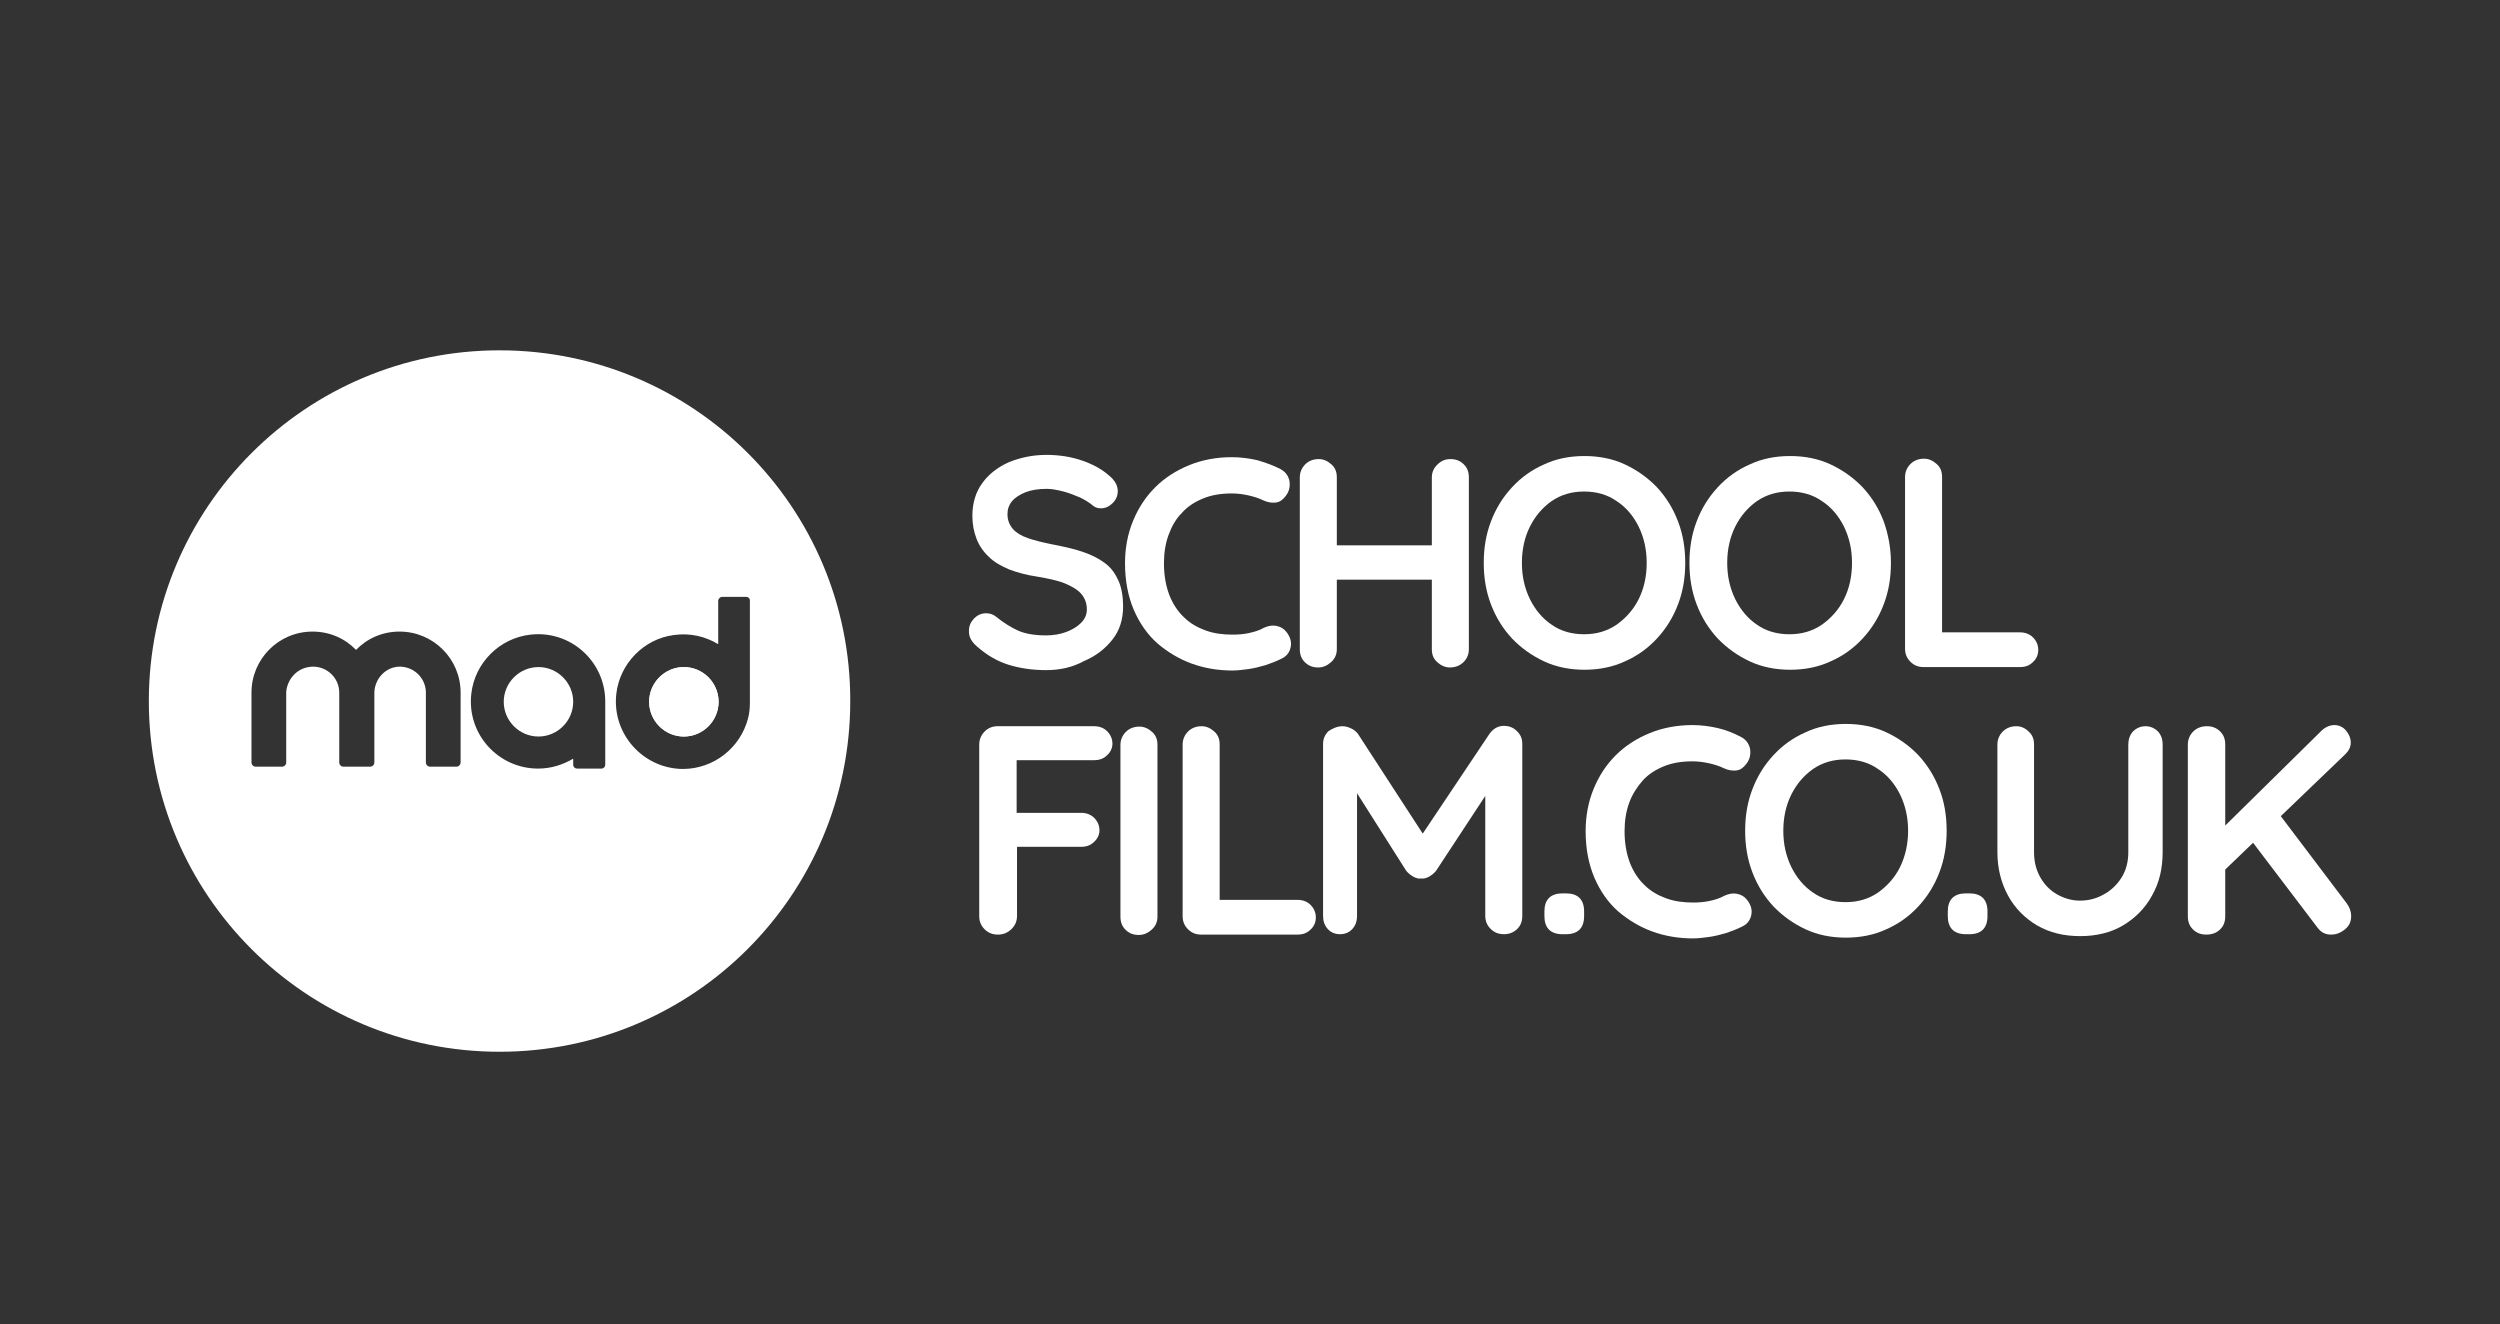 <svg xmlns="http://www.w3.org/2000/svg" xmlns:xlink="http://www.w3.org/1999/xlink" version="1.1" id="Layer_2_copy" x="0px" y="0px" viewBox="0 0 655.1 347" style="enable-background:new 0 0 655.1 347;" xml:space="preserve" width="655.1"  height="347" >
<rect x="0" y="0" width="655.1" height="347" fill="#333333" stroke="none"/>
<style type="text/css">
	.st0{fill:#FFFFFF;}
</style>
<g>
	<path class="st0" d="M274.1,175.6c-3.6,0-6.9-0.5-9.8-1.4c-2.9-0.9-5.7-2.5-8.3-4.8c-0.7-0.6-1.2-1.2-1.6-1.9   c-0.4-0.7-0.5-1.5-0.5-2.2c0-1.2,0.4-2.2,1.3-3.2c0.9-0.9,1.9-1.4,3.2-1.4c1,0,1.9,0.3,2.6,0.9c2,1.6,3.9,2.8,5.9,3.7   c1.9,0.8,4.3,1.2,7.2,1.2c1.9,0,3.7-0.3,5.3-0.9c1.6-0.6,2.9-1.4,3.9-2.4c1-1,1.5-2.2,1.5-3.5c0-1.6-0.5-2.9-1.4-4   c-0.9-1.1-2.4-2-4.3-2.8c-1.9-0.8-4.4-1.3-7.3-1.8c-2.8-0.4-5.3-1.1-7.4-1.9c-2.1-0.9-3.9-1.9-5.3-3.3c-1.4-1.3-2.5-2.9-3.2-4.7   c-0.7-1.8-1.1-3.8-1.1-6c0-3.4,0.9-6.3,2.6-8.6c1.7-2.4,4.1-4.2,7-5.5c3-1.2,6.2-1.9,9.8-1.9c3.4,0,6.5,0.5,9.4,1.5   c2.9,1,5.2,2.3,7,3.9c1.5,1.2,2.3,2.6,2.3,4.1c0,1.1-0.4,2.2-1.3,3.1c-0.9,0.9-1.9,1.4-3.1,1.4c-0.8,0-1.5-0.2-2.1-0.7   c-0.8-0.7-1.9-1.4-3.3-2.1c-1.4-0.6-2.9-1.2-4.4-1.6c-1.6-0.4-3-0.7-4.4-0.7c-2.2,0-4.1,0.3-5.6,0.9c-1.5,0.6-2.7,1.4-3.5,2.3   c-0.8,1-1.2,2.1-1.2,3.4c0,1.6,0.5,2.8,1.4,3.9c0.9,1,2.2,1.8,3.9,2.4c1.7,0.6,3.8,1.1,6.2,1.6c3.1,0.6,5.9,1.2,8.2,2   c2.4,0.8,4.3,1.8,5.9,3c1.6,1.2,2.7,2.8,3.5,4.6c0.8,1.8,1.2,4.1,1.2,6.7c0,3.4-0.9,6.3-2.8,8.7c-1.9,2.4-4.3,4.3-7.4,5.6   C281,174.9,277.7,175.6,274.1,175.6z"/>
	<path class="st0" d="M335.5,122.9c1.3,0.7,2.1,1.7,2.4,3.2c0.2,1.5-0.1,2.8-1.1,4c-0.7,0.9-1.5,1.5-2.6,1.6   c-1.1,0.1-2.1-0.1-3.2-0.6c-1.2-0.6-2.6-1-3.9-1.3c-1.4-0.3-2.8-0.5-4.3-0.5c-2.8,0-5.3,0.4-7.5,1.3c-2.2,0.9-4.1,2.1-5.6,3.8   c-1.6,1.6-2.7,3.6-3.5,5.8c-0.8,2.2-1.2,4.7-1.2,7.4c0,3.2,0.5,5.9,1.4,8.3c0.9,2.3,2.2,4.3,3.8,5.8c1.6,1.6,3.5,2.7,5.7,3.5   c2.2,0.8,4.5,1.1,7.1,1.1c1.4,0,2.8-0.1,4.2-0.4c1.4-0.3,2.8-0.7,4-1.4c1.1-0.5,2.2-0.7,3.2-0.5c1.1,0.2,2,0.7,2.7,1.6   c1,1.3,1.4,2.6,1.1,4c-0.3,1.4-1.1,2.4-2.4,3c-1.4,0.7-2.7,1.2-4.2,1.7c-1.4,0.4-2.9,0.8-4.3,1c-1.5,0.2-2.9,0.4-4.4,0.4   c-3.7,0-7.3-0.6-10.6-1.8c-3.3-1.2-6.3-3-9-5.3c-2.6-2.3-4.7-5.3-6.2-8.8c-1.5-3.5-2.3-7.6-2.3-12.2c0-4,0.7-7.7,2.1-11.1   c1.4-3.4,3.3-6.3,5.8-8.8c2.5-2.5,5.5-4.4,8.9-5.8c3.4-1.4,7.2-2.1,11.2-2.1c2.3,0,4.5,0.3,6.7,0.8   C331.5,121.2,333.6,121.9,335.5,122.9z"/>
	<path class="st0" d="M345.6,120.3c1.2,0,2.3,0.5,3.3,1.4c1,0.9,1.4,2,1.4,3.4v45c0,1.4-0.5,2.5-1.5,3.4c-1,0.9-2.1,1.4-3.4,1.4   c-1.5,0-2.6-0.5-3.5-1.4c-0.9-0.9-1.3-2-1.3-3.4v-45c0-1.3,0.5-2.5,1.4-3.4C343,120.7,344.2,120.3,345.6,120.3z M345.4,142.9h34.7   v9h-34.7V142.9z M380.1,120.3c1.5,0,2.6,0.5,3.5,1.4c0.9,0.9,1.3,2,1.3,3.4v45c0,1.4-0.5,2.5-1.4,3.4c-0.9,0.9-2.1,1.4-3.6,1.4   c-1.2,0-2.3-0.5-3.3-1.4c-1-0.9-1.4-2-1.4-3.4v-45c0-1.3,0.5-2.5,1.5-3.4C377.7,120.7,378.8,120.3,380.1,120.3z"/>
	<path class="st0" d="M441.6,147.5c0,3.9-0.6,7.5-1.9,10.9c-1.3,3.4-3.1,6.3-5.5,8.9c-2.4,2.6-5.2,4.6-8.4,6   c-3.2,1.5-6.8,2.2-10.6,2.2c-3.8,0-7.4-0.7-10.6-2.2c-3.2-1.5-6-3.5-8.4-6c-2.4-2.6-4.2-5.5-5.5-8.9c-1.3-3.4-1.9-7-1.9-10.9   c0-3.9,0.6-7.5,1.9-10.9c1.3-3.4,3.1-6.3,5.5-8.9c2.4-2.6,5.2-4.6,8.4-6c3.2-1.5,6.7-2.2,10.6-2.2c3.8,0,7.4,0.7,10.6,2.2   c3.2,1.5,6,3.5,8.4,6c2.4,2.6,4.2,5.5,5.5,8.9C441,140,441.6,143.6,441.6,147.5z M431.5,147.5c0-3.5-0.7-6.6-2.1-9.5   c-1.4-2.8-3.3-5.1-5.8-6.7c-2.4-1.7-5.3-2.5-8.5-2.5c-3.2,0-6,0.8-8.5,2.5c-2.4,1.7-4.3,3.9-5.7,6.7c-1.4,2.8-2.1,6-2.1,9.5   c0,3.5,0.7,6.6,2.1,9.5c1.4,2.8,3.3,5.1,5.7,6.7c2.4,1.7,5.3,2.5,8.5,2.5c3.2,0,6-0.8,8.5-2.5c2.4-1.7,4.4-3.9,5.8-6.7   C430.8,154.2,431.5,151,431.5,147.5z"/>
	<path class="st0" d="M495.5,147.5c0,3.9-0.6,7.5-1.9,10.9c-1.3,3.4-3.1,6.3-5.5,8.9c-2.4,2.6-5.2,4.6-8.4,6   c-3.2,1.5-6.8,2.2-10.6,2.2c-3.8,0-7.4-0.7-10.6-2.2c-3.2-1.5-6-3.5-8.4-6c-2.4-2.6-4.2-5.5-5.5-8.9c-1.3-3.4-1.9-7-1.9-10.9   c0-3.9,0.6-7.5,1.9-10.9c1.3-3.4,3.1-6.3,5.5-8.9c2.4-2.6,5.2-4.6,8.4-6c3.2-1.5,6.7-2.2,10.6-2.2c3.8,0,7.4,0.7,10.6,2.2   c3.2,1.5,6,3.5,8.4,6c2.4,2.6,4.2,5.5,5.5,8.9C494.8,140,495.5,143.6,495.5,147.5z M485.3,147.5c0-3.5-0.7-6.6-2.1-9.5   c-1.4-2.8-3.3-5.1-5.8-6.7c-2.4-1.7-5.3-2.5-8.5-2.5c-3.2,0-6,0.8-8.5,2.5c-2.4,1.7-4.3,3.9-5.7,6.7c-1.4,2.8-2.1,6-2.1,9.5   c0,3.5,0.7,6.6,2.1,9.5c1.4,2.8,3.3,5.1,5.7,6.7c2.4,1.7,5.3,2.5,8.5,2.5c3.2,0,6-0.8,8.5-2.5c2.4-1.7,4.4-3.9,5.8-6.7   C484.6,154.2,485.3,151,485.3,147.5z"/>
	<path class="st0" d="M529.3,165.7c1.3,0,2.5,0.4,3.4,1.3c0.9,0.9,1.4,2,1.4,3.3c0,1.3-0.5,2.4-1.4,3.2c-0.9,0.9-2,1.3-3.4,1.3H504   c-1.4,0-2.5-0.5-3.4-1.4c-0.9-0.9-1.4-2-1.4-3.4v-45c0-1.3,0.5-2.5,1.4-3.4c0.9-0.9,2.1-1.4,3.6-1.4c1.2,0,2.3,0.5,3.3,1.4   c1,0.9,1.4,2,1.4,3.4v42l-1.7-1.3H529.3z"/>
</g>
<g>
	<path class="st0" d="M261.5,244.9c-1.5,0-2.6-0.5-3.5-1.4c-0.9-0.9-1.4-2-1.4-3.4v-45c0-1.3,0.5-2.5,1.4-3.4c0.9-0.9,2-1.4,3.4-1.4   h25.3c1.3,0,2.5,0.4,3.4,1.3c0.9,0.9,1.4,2,1.4,3.3c0,1.1-0.5,2.2-1.4,3c-0.9,0.9-2,1.3-3.4,1.3h-21l0.7-0.9v15.7l-0.5-1h17.4   c1.3,0,2.5,0.4,3.4,1.3c0.9,0.9,1.4,2,1.4,3.3c0,1.1-0.5,2.2-1.4,3c-0.9,0.9-2,1.3-3.4,1.3h-17.5l0.7-0.7v18.8   c0,1.4-0.5,2.5-1.4,3.4C264,244.5,262.8,244.9,261.5,244.9z"/>
	<path class="st0" d="M303.3,240.2c0,1.4-0.5,2.5-1.5,3.4c-1,0.9-2.1,1.4-3.4,1.4c-1.5,0-2.6-0.5-3.5-1.4c-0.9-0.9-1.3-2-1.3-3.4   v-45c0-1.3,0.5-2.5,1.4-3.4c0.9-0.9,2.1-1.4,3.6-1.4c1.2,0,2.3,0.5,3.3,1.4c1,0.9,1.4,2,1.4,3.4V240.2z"/>
	<path class="st0" d="M340,235.8c1.3,0,2.5,0.4,3.4,1.3c0.9,0.9,1.4,2,1.4,3.3c0,1.3-0.5,2.4-1.4,3.2c-0.9,0.9-2,1.3-3.4,1.3h-25.3   c-1.4,0-2.5-0.5-3.4-1.4c-0.9-0.9-1.4-2-1.4-3.4v-45c0-1.3,0.5-2.5,1.4-3.4c0.9-0.9,2.1-1.4,3.6-1.4c1.2,0,2.3,0.5,3.3,1.4   c1,0.9,1.4,2,1.4,3.4v42l-1.7-1.3H340z"/>
	<path class="st0" d="M351.8,190.3c0.7,0,1.5,0.2,2.3,0.6c0.8,0.4,1.4,0.9,1.8,1.5l18.9,29.1l-3.9-0.2l19.4-29   c1-1.4,2.3-2.1,3.8-2.1c1.2,0,2.4,0.4,3.3,1.3c1,0.9,1.5,2,1.5,3.4v45.1c0,1.4-0.4,2.5-1.3,3.4c-0.9,0.9-2.1,1.4-3.5,1.4   c-1.5,0-2.6-0.5-3.5-1.4c-0.9-0.9-1.4-2-1.4-3.4v-36.7l3,0.7l-15.9,24.2c-0.5,0.6-1.1,1.1-1.8,1.5c-0.7,0.4-1.4,0.6-2.1,0.5   c-0.7,0.1-1.4-0.1-2.1-0.5c-0.7-0.4-1.3-0.9-1.8-1.5l-14.9-23.5l2-4.1v39.4c0,1.4-0.4,2.5-1.2,3.4c-0.8,0.9-1.9,1.4-3.3,1.4   c-1.3,0-2.4-0.5-3.2-1.4c-0.8-0.9-1.2-2-1.2-3.4v-45.1c0-1.3,0.5-2.4,1.4-3.3C349.3,190.8,350.5,190.3,351.8,190.3z"/>
	<path class="st0" d="M409.4,244.8c-1.5,0-2.7-0.4-3.5-1.2c-0.8-0.8-1.2-2-1.2-3.5v-1.3c0-1.5,0.4-2.7,1.2-3.5   c0.8-0.8,2-1.2,3.5-1.2h1c1.5,0,2.7,0.4,3.5,1.2c0.8,0.8,1.2,2,1.2,3.5v1.3c0,1.5-0.4,2.7-1.2,3.5c-0.8,0.8-2,1.2-3.5,1.2H409.4z"/>
	<path class="st0" d="M456.2,193.1c1.3,0.7,2.1,1.7,2.4,3.2c0.2,1.5-0.1,2.8-1.1,4c-0.7,0.9-1.5,1.5-2.6,1.6   c-1.1,0.1-2.1-0.1-3.2-0.6c-1.2-0.6-2.6-1-3.9-1.3c-1.4-0.3-2.8-0.5-4.3-0.5c-2.8,0-5.3,0.4-7.5,1.3c-2.2,0.9-4.1,2.1-5.6,3.8   s-2.7,3.6-3.5,5.8c-0.8,2.2-1.2,4.7-1.2,7.4c0,3.2,0.5,5.9,1.4,8.3c0.9,2.3,2.2,4.3,3.8,5.8c1.6,1.6,3.5,2.7,5.7,3.5   c2.2,0.8,4.5,1.1,7.1,1.1c1.4,0,2.8-0.1,4.2-0.4c1.4-0.3,2.8-0.7,4-1.4c1.1-0.5,2.2-0.7,3.2-0.5c1.1,0.2,2,0.7,2.7,1.6   c1,1.3,1.4,2.6,1.1,4c-0.3,1.4-1.1,2.4-2.4,3c-1.4,0.7-2.7,1.2-4.2,1.7c-1.4,0.4-2.9,0.8-4.3,1c-1.5,0.2-2.9,0.4-4.4,0.4   c-3.7,0-7.3-0.6-10.6-1.8c-3.3-1.2-6.3-3-9-5.3c-2.6-2.3-4.7-5.3-6.2-8.8c-1.5-3.5-2.3-7.6-2.3-12.2c0-4,0.7-7.7,2.1-11.1   c1.4-3.4,3.3-6.3,5.8-8.8c2.5-2.5,5.5-4.4,8.9-5.8c3.4-1.4,7.2-2.1,11.2-2.1c2.3,0,4.5,0.3,6.7,0.8   C452.3,191.3,454.3,192.1,456.2,193.1z"/>
	<path class="st0" d="M510.1,217.7c0,3.9-0.6,7.5-1.9,10.9c-1.3,3.4-3.1,6.3-5.5,8.9c-2.4,2.6-5.2,4.6-8.4,6   c-3.2,1.5-6.8,2.2-10.6,2.2c-3.8,0-7.4-0.7-10.6-2.2c-3.2-1.5-6-3.5-8.4-6c-2.4-2.6-4.2-5.5-5.5-8.9c-1.3-3.4-1.9-7-1.9-10.9   c0-3.9,0.6-7.5,1.9-10.9c1.3-3.4,3.1-6.3,5.5-8.9c2.4-2.6,5.2-4.6,8.4-6c3.2-1.5,6.7-2.2,10.6-2.2c3.8,0,7.4,0.7,10.6,2.2   c3.2,1.5,6,3.5,8.4,6c2.4,2.6,4.2,5.5,5.5,8.9C509.5,210.1,510.1,213.8,510.1,217.7z M500,217.7c0-3.5-0.7-6.6-2.1-9.5   c-1.4-2.8-3.3-5.1-5.8-6.7c-2.4-1.7-5.3-2.5-8.5-2.5c-3.2,0-6,0.8-8.5,2.5c-2.4,1.7-4.3,3.9-5.7,6.7c-1.4,2.8-2.1,6-2.1,9.5   c0,3.5,0.7,6.6,2.1,9.5c1.4,2.8,3.3,5.1,5.7,6.7c2.4,1.7,5.3,2.5,8.5,2.5c3.2,0,6-0.8,8.5-2.5c2.4-1.7,4.4-3.9,5.8-6.7   C499.3,224.3,500,221.1,500,217.7z"/>
	<path class="st0" d="M515.1,244.8c-1.5,0-2.7-0.4-3.5-1.2c-0.8-0.8-1.2-2-1.2-3.5v-1.3c0-1.5,0.4-2.7,1.2-3.5   c0.8-0.8,2-1.2,3.5-1.2h1c1.5,0,2.7,0.4,3.5,1.2c0.8,0.8,1.2,2,1.2,3.5v1.3c0,1.5-0.4,2.7-1.2,3.5c-0.8,0.8-2,1.2-3.5,1.2H515.1z"/>
	<path class="st0" d="M562.2,190.3c1.3,0,2.4,0.5,3.3,1.4c0.8,0.9,1.2,2,1.2,3.4v28.2c0,4.3-0.9,8.1-2.8,11.4   c-1.8,3.3-4.4,5.9-7.6,7.8c-3.2,1.9-7,2.8-11.2,2.8c-4.3,0-8-0.9-11.3-2.8c-3.2-1.9-5.8-4.5-7.6-7.8c-1.8-3.3-2.8-7.1-2.8-11.4   v-28.2c0-1.3,0.5-2.5,1.4-3.4c0.9-0.9,2.1-1.4,3.6-1.4c1.2,0,2.3,0.5,3.2,1.4c1,0.9,1.4,2,1.4,3.4v28.2c0,2.6,0.6,4.8,1.7,6.7   c1.1,1.9,2.6,3.4,4.4,4.4c1.8,1,3.8,1.6,5.9,1.6c2.2,0,4.3-0.5,6.2-1.6c1.9-1,3.5-2.5,4.7-4.4c1.2-1.9,1.8-4.1,1.8-6.7v-28.2   c0-1.3,0.4-2.5,1.2-3.4C559.8,190.8,560.9,190.3,562.2,190.3z"/>
	<path class="st0" d="M578.1,244.9c-1.5,0-2.6-0.5-3.5-1.4c-0.9-0.9-1.3-2-1.3-3.4v-45c0-1.3,0.5-2.5,1.4-3.4   c0.9-0.9,2.1-1.4,3.6-1.4c1.5,0,2.6,0.5,3.5,1.4c0.9,0.9,1.3,2,1.3,3.4v45c0,1.4-0.4,2.5-1.3,3.4   C580.8,244.5,579.6,244.9,578.1,244.9z M611.7,190c1.2,0,2.3,0.5,3.1,1.5c0.8,1,1.2,2,1.2,3.1c0,1.1-0.5,2.1-1.4,3L582,228.9   l-0.4-11.1l26.3-25.9C609.1,190.6,610.4,190,611.7,190z M610.8,244.9c-1.5,0-2.6-0.6-3.5-1.8l-18-23.7l7.1-7.2l18.6,24.6   c0.7,1,1.1,2.1,1.1,3.2c0,1.5-0.5,2.6-1.6,3.5C613.3,244.5,612.1,244.9,610.8,244.9z"/>
</g>
<g>
	<g>
		<g>
			<path class="st0" d="M150.2,183.9c0,5-4.1,9.1-9.1,9.1c-5,0-9.1-4.1-9.1-9.1c0-5,4.1-9.1,9.1-9.1     C146.1,174.8,150.2,178.9,150.2,183.9z"/>
			<path class="st0" d="M188.3,183.9c0,5-4.1,9.1-9.1,9.1c-5,0-9.1-4.1-9.1-9.1c0-5,4.1-9.1,9.1-9.1     C184.2,174.8,188.3,178.9,188.3,183.9z"/>
			<path class="st0" d="M130.9,91.8c-50.8,0-91.9,41.2-91.9,91.9c0,50.8,41.1,91.9,91.9,91.9c50.8,0,91.9-41.1,91.9-91.9     C222.9,132.9,181.7,91.8,130.9,91.8z M75,181.3l0,0.2v18.3c0,0.6-0.5,1.1-1.1,1.1h-6.9c-0.6,0-1.1-0.5-1.1-1.1v-18.3     c0-8.8,7.1-16,16-16c4.5,0,8.5,1.8,11.4,4.8c2.9-3,6.9-4.8,11.4-4.8c8.8,0,16,7.1,16,16v18.3c0,0.6-0.5,1.1-1.1,1.1h-6.9     c-0.6,0-1.1-0.5-1.1-1.1v-18.3c0-3.9-3.3-7-7.2-6.8c-3.4,0.2-6.1,3.1-6.3,6.6l0,0.2v18.3c0,0.6-0.5,1.1-1.1,1.1h-7     c-0.6,0-1.1-0.5-1.1-1.1v-18.3c0-3.9-3.3-7-7.2-6.8C77.9,174.9,75.3,177.9,75,181.3z M123.5,181.8c0.9-8.1,7.4-14.6,15.5-15.5     c10.6-1.2,19.6,7.1,19.6,17.5c0,0.1,0,0.2,0,0.2v16.4c0,0.5-0.4,1-1,1h-6.4c-0.5,0-1-0.4-1-1v-1.6c-2.7,1.6-5.8,2.6-9.2,2.6     C130.6,201.4,122.3,192.4,123.5,181.8z M161.5,181.8c0.9-7.9,7.2-14.4,15.1-15.4c4.3-0.6,8.3,0.4,11.6,2.4v-11.3     c0-0.6,0.5-1.1,1.1-1.1h6.2c0.6,0,1.1,0.5,1,1.1V184c0,1.4-0.1,2.9-0.5,4.3c-2,7.6-8.9,13.2-17.1,13.2     C168.6,201.4,160.3,192.4,161.5,181.8z"/>
			<path class="st0" d="M179.2,174.8c-5,0-9.1,4.1-9.1,9.1c0,5,4.1,9.1,9.1,9.1c5,0,9.1-4.1,9.1-9.1     C188.3,178.9,184.2,174.8,179.2,174.8z"/>
		</g>
	</g>
</g>
</svg>